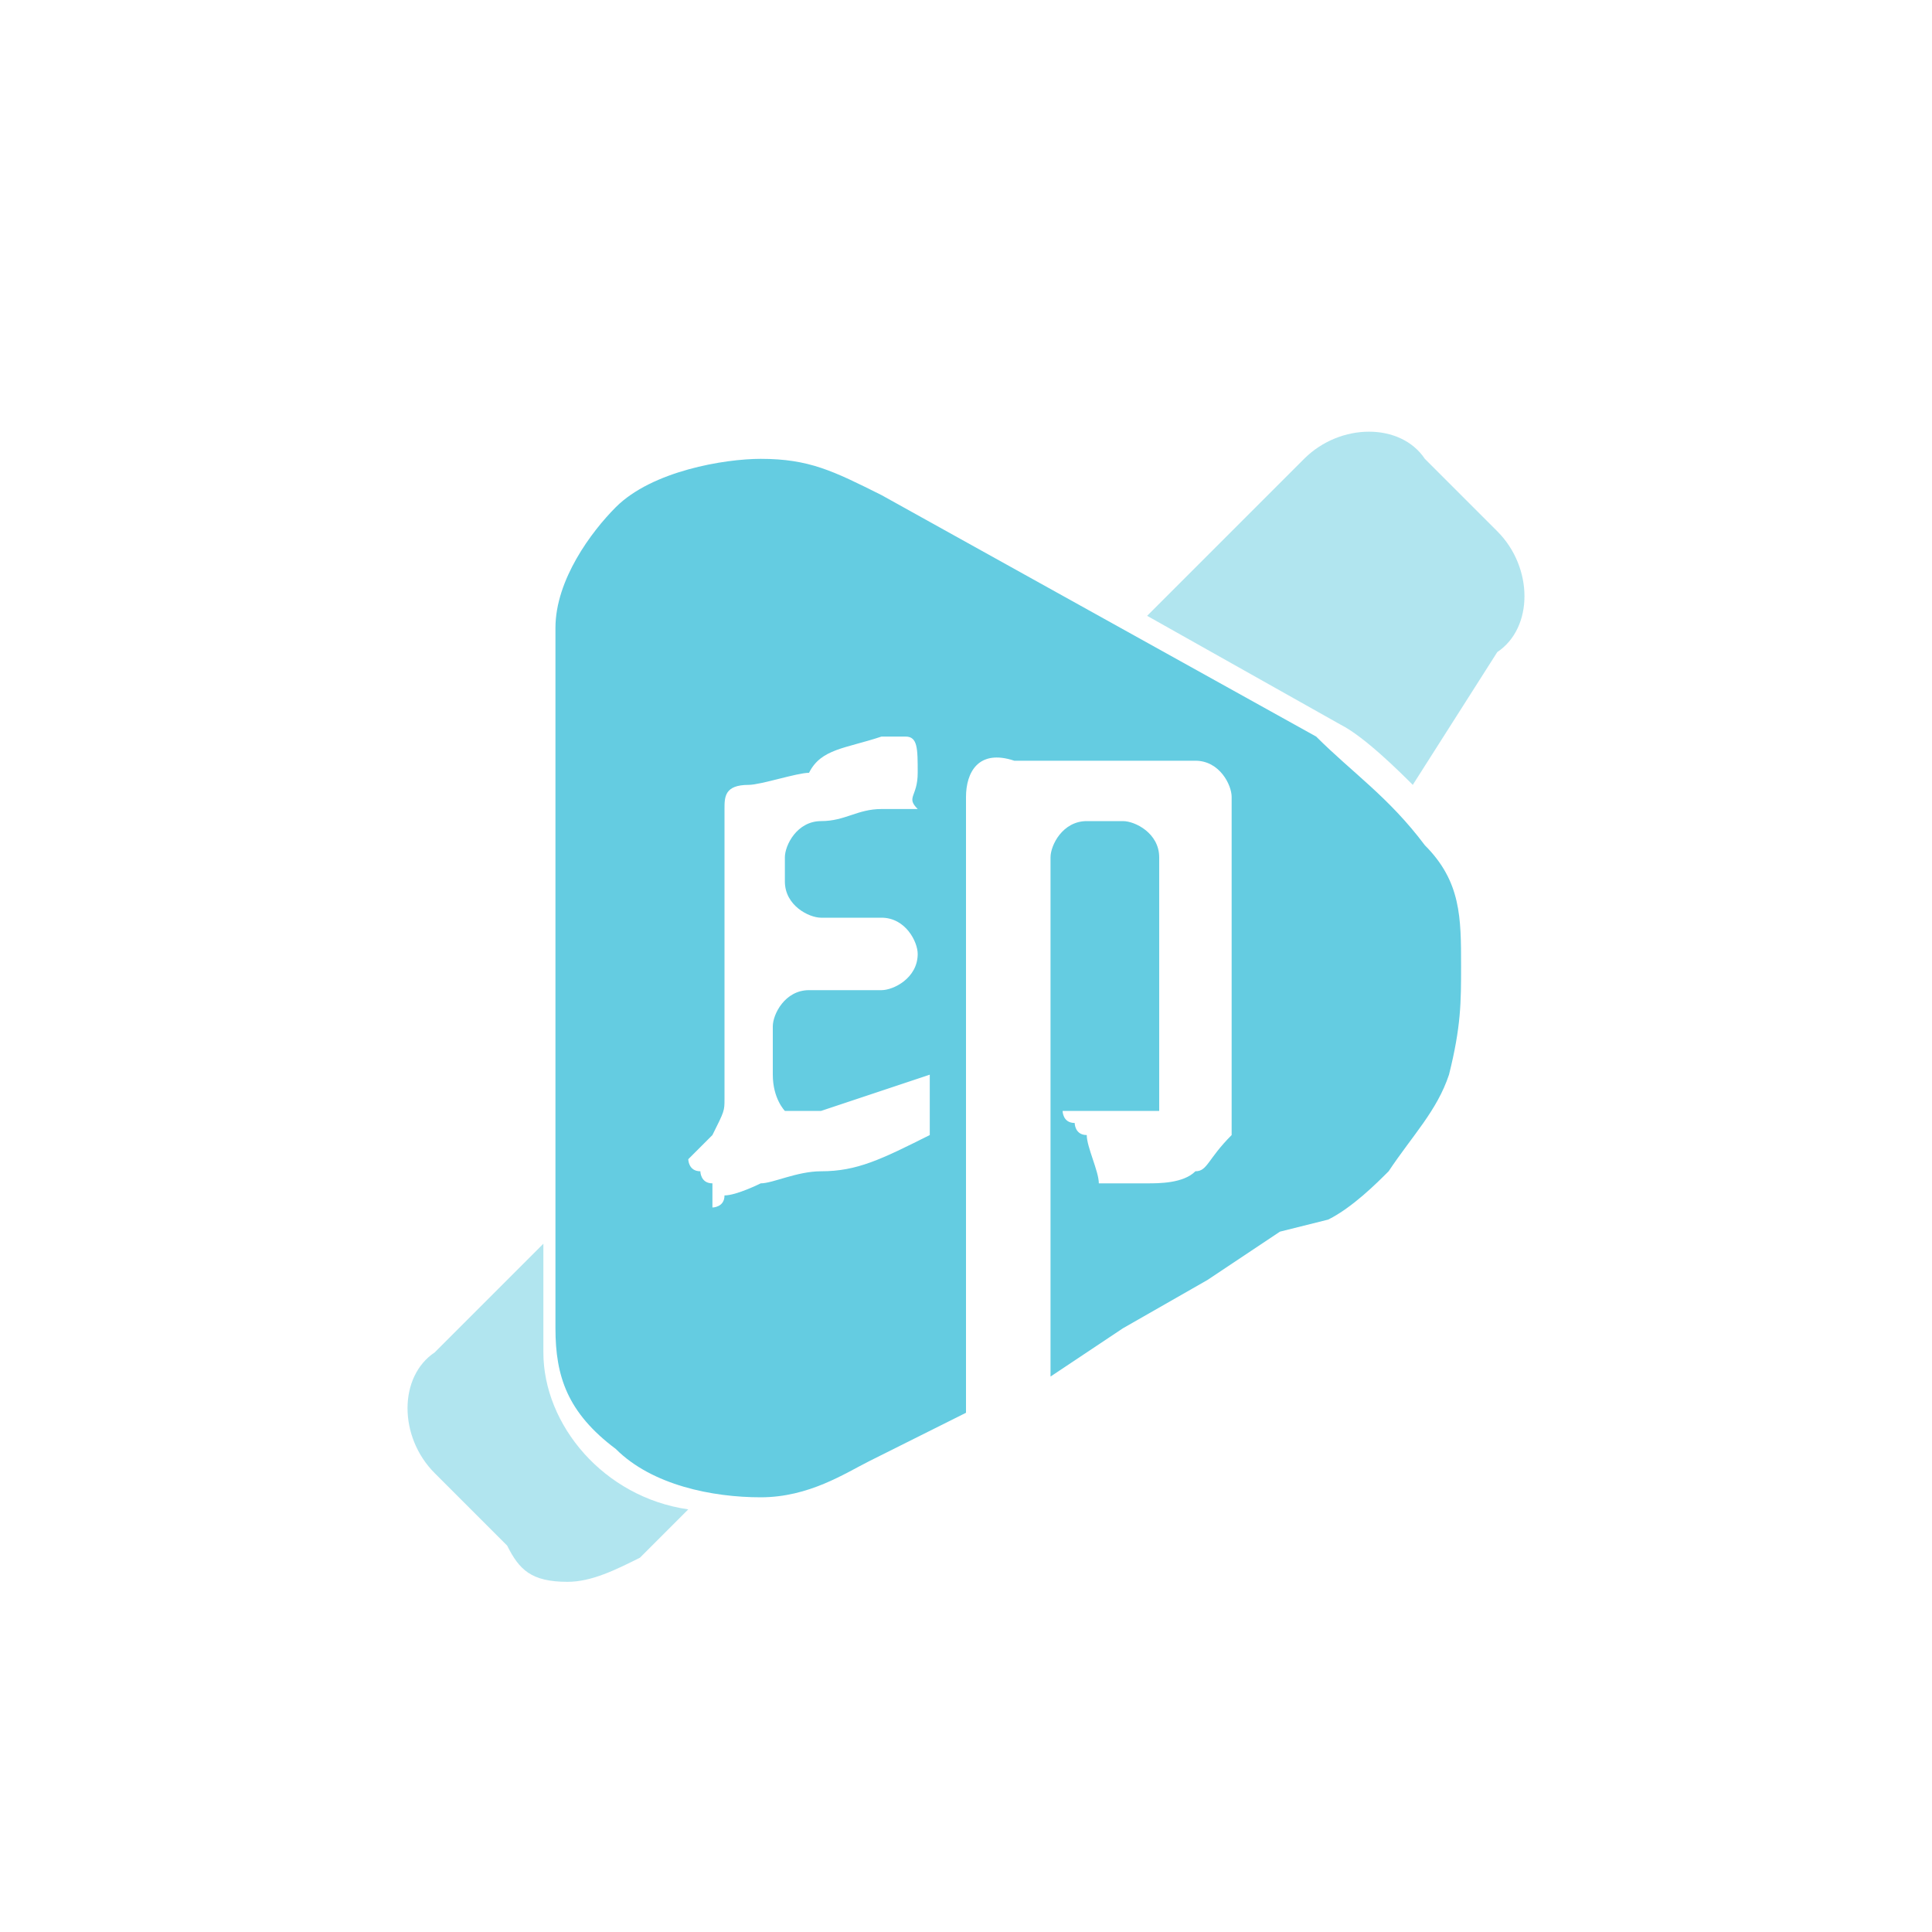 <?xml version="1.0" encoding="utf-8"?>
<!-- Generator: Adobe Illustrator 24.1.0, SVG Export Plug-In . SVG Version: 6.00 Build 0)  -->
<svg version="1.1" id="图层_1" xmlns="http://www.w3.org/2000/svg" xmlns:xlink="http://www.w3.org/1999/xlink" x="0px" y="0px"
	 viewBox="0 0 16 16" style="enable-background:new 0 0 16 16;" xml:space="preserve">
<style type="text/css">
	.st0{fill:#64CCE1;}
	.st1{opacity:0.5;fill:#64CCE1;enable-background:new    ;}
</style>
<path class="st0" d="M6.3,12.4c-0.4,0-0.9-0.1-1.2-0.4c-0.4-0.3-0.5-0.6-0.5-1V5.2c0-0.4,0.3-0.8,0.5-1C5.4,3.9,6,3.8,6.3,3.8
	c0.4,0,0.6,0.1,1,0.3l3.6,2c0.3,0.3,0.6,0.5,0.9,0.9c0.3,0.3,0.3,0.6,0.3,1c0,0.3,0,0.5-0.1,0.9c-0.1,0.3-0.3,0.5-0.5,0.8
	c-0.1,0.1-0.3,0.3-0.5,0.4l-0.4,0.1l-0.6,0.4L9.3,11l-0.6,0.4V7.1c0-0.1,0.1-0.3,0.3-0.3h0.3c0.1,0,0.3,0.1,0.3,0.3v2c0,0,0,0,0,0.1
	c0,0,0,0-0.1,0H9.2c-0.1,0-0.3,0-0.4,0c0,0,0,0.1,0.1,0.1c0,0,0,0.1,0.1,0.1c0,0.1,0.1,0.3,0.1,0.4l0,0c0.1,0,0.3,0,0.4,0
	s0.3,0,0.4-0.1c0.1,0,0.1-0.1,0.3-0.3c0-0.1,0-0.3,0-0.4V6.6c0-0.1-0.1-0.3-0.3-0.3H8.4C8.1,6.2,8,6.4,8,6.6l0,0v5.1l-0.8,0.4
	C7,12.2,6.7,12.4,6.3,12.4z M7.4,6.1C7.2,6.1,7.2,6.1,7.4,6.1c-0.1,0-0.1,0-0.1,0l0,0l0,0C7,6.2,6.8,6.2,6.7,6.4
	c-0.1,0-0.4,0.1-0.5,0.1C6,6.5,6,6.6,6,6.7v2.4c0,0.1,0,0.1-0.1,0.3L5.7,9.6c0,0,0,0.1,0.1,0.1c0,0,0,0.1,0.1,0.1l0,0v0.1v0.1l0,0
	c0,0,0.1,0,0.1-0.1c0.1,0,0.3-0.1,0.3-0.1c0.1,0,0.3-0.1,0.5-0.1c0.3,0,0.5-0.1,0.9-0.3c0,0,0,0,0-0.1l0,0l0,0V9.2
	c0-0.1,0-0.3,0-0.3L6.8,9.2l0,0c-0.1,0-0.1,0-0.3,0c0,0-0.1-0.1-0.1-0.3V8.5c0-0.1,0.1-0.3,0.3-0.3h0.6c0.1,0,0.3-0.1,0.3-0.3
	c0-0.1-0.1-0.3-0.3-0.3H6.8c-0.1,0-0.3-0.1-0.3-0.3V7.1c0-0.1,0.1-0.3,0.3-0.3s0.3-0.1,0.5-0.1c0.1,0,0.1,0,0.3,0
	c-0.1-0.1,0-0.1,0-0.3s0-0.3-0.1-0.3l0,0C7.5,6.1,7.4,6.1,7.4,6.1z"/>
<path class="st1" d="M4.7,13.1c-0.3,0-0.4-0.1-0.5-0.3l-0.6-0.6c-0.3-0.3-0.3-0.8,0-1l0.9-0.9v0.9c0,0.6,0.5,1.2,1.2,1.3l-0.4,0.4
	C5.1,13,4.9,13.1,4.7,13.1z"/>
<path class="st1" d="M11.7,6.5c-0.1-0.1-0.4-0.4-0.6-0.5L9.5,5.1l1.3-1.3c0.3-0.3,0.8-0.3,1,0l0,0l0.6,0.6c0.3,0.3,0.3,0.8,0,1l0,0
	L11.7,6.5L11.7,6.5z"/>
</svg>
